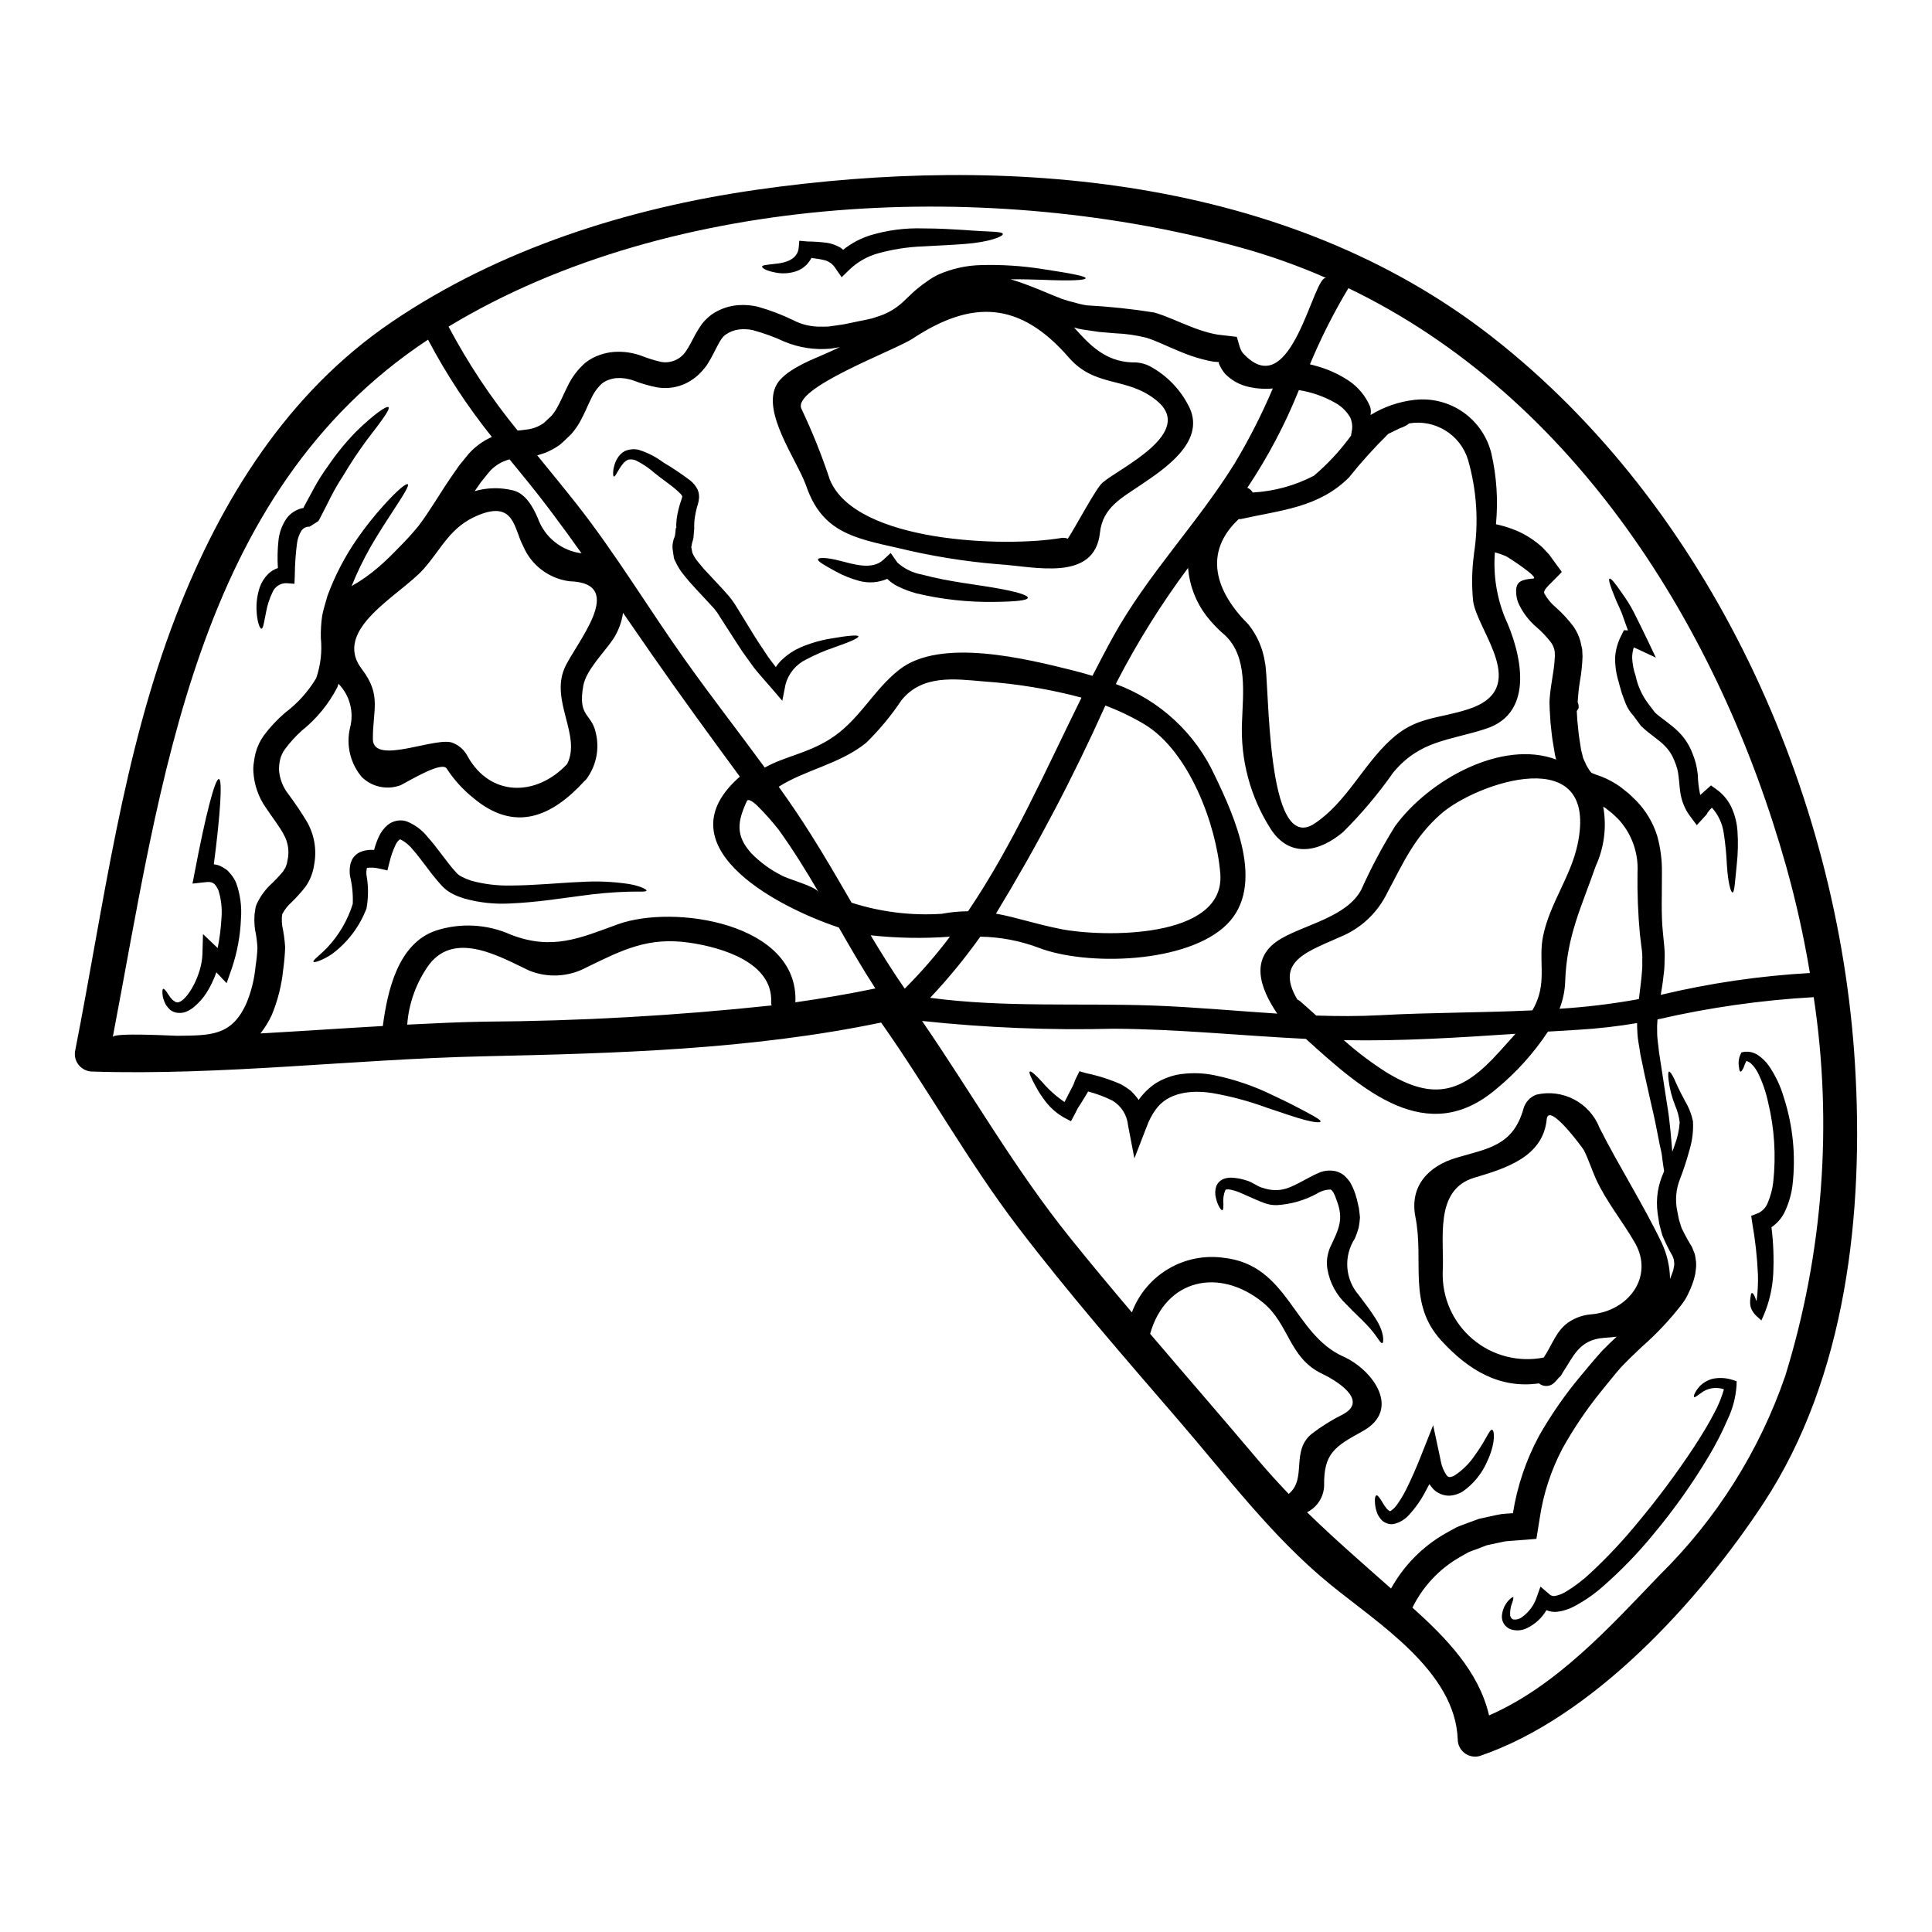 <?xml version="1.0" encoding="UTF-8"?>
<!-- Uploaded to: ICON Repo, www.svgrepo.com, Generator: ICON Repo Mixer Tools -->
<svg fill="#000000" width="800px" height="800px" version="1.1" viewBox="144 144 512 512" xmlns="http://www.w3.org/2000/svg">
 <g>
  <path d="m467.18 239.97c-0.113-0.02-0.227-0.027-0.34-0.027l-1.25-0.094c-1.031-0.172-2.055-0.398-3.062-0.676-1.891-0.504-3.742-1.141-5.547-1.895-3.461-1.379-6.465-2.941-9.156-3.766v-0.004c-2.707-0.676-5.477-1.07-8.266-1.18-1.5-0.121-2.941-0.242-4.348-0.367-1.469-0.211-2.914-0.426-4.328-0.641h-0.004c-0.77-0.109-1.527-0.293-2.262-0.551 4.07 4.531 8.113 8.969 15.371 9.277 1.594-0.078 3.184 0.246 4.621 0.949 4.668 2.481 8.414 6.402 10.684 11.176 4.106 9.055-6.887 16.227-12.949 20.328-4.871 3.336-10.137 5.945-10.84 12.645-1.41 13.199-17.363 9-26.824 8.391v0.008c-9.02-0.734-17.969-2.184-26.762-4.332-11.637-2.602-20.027-4.227-24.223-16.32-2.328-6.797-12.062-19.68-7.84-27.039 2.023-3.461 8.086-6.062 11.363-7.438 1.836-0.789 3.582-1.574 5.356-2.422-0.059 0.027-0.121 0.035-0.184 0.031l-2.203 0.371h-0.004c-4.18 0.402-8.395-0.23-12.273-1.84-2.715-1.258-5.531-2.281-8.422-3.062-1.246-0.277-2.531-0.328-3.797-0.152-1.188 0.172-2.32 0.609-3.312 1.289-1.742 1.102-2.633 4.375-5.082 8.176l0.004-0.004c-0.703 0.961-1.496 1.852-2.363 2.664-0.945 0.836-1.996 1.547-3.125 2.113-2.348 1.129-4.988 1.512-7.562 1.102-2.121-0.402-4.199-0.996-6.215-1.777-1.484-0.551-3.07-0.789-4.656-0.703-0.73 0.078-1.449 0.242-2.141 0.492-0.621 0.219-1.199 0.539-1.715 0.949-1.215 1.117-2.184 2.469-2.852 3.981-0.918 1.773-1.68 3.828-2.938 6.094l0.004-0.004c-0.668 1.211-1.469 2.34-2.391 3.371-0.98 0.949-1.93 1.898-2.973 2.785-1.211 0.859-2.516 1.578-3.887 2.144l-2.113 0.672c3.461 4.254 6.949 8.48 10.352 12.801 10.41 13.199 19.105 27.742 28.844 41.426 6.797 9.586 14.117 18.957 21.102 28.508 5.324-2.973 11.02-3.676 17.051-7.41 7.902-4.863 11.512-12.988 18.617-18.555 10.934-8.574 33.852-2.816 46.086 0.242 1.742 0.43 3.43 0.922 5.082 1.41 1.773-3.43 3.543-6.859 5.418-10.258 9.188-16.625 22.23-29.914 32.184-45.898v0.004c3.859-6.422 7.266-13.105 10.195-20-2.469 0.234-4.961 0.004-7.348-0.672-1.996-0.602-3.805-1.699-5.266-3.184-0.676-0.789-1.223-1.68-1.629-2.633-0.152-0.434-0.039-0.496 0.117-0.496zm168.41 186.11c2.387 39.07-2.203 82.734-24.254 116.29-17.027 25.875-45.164 56.832-75.234 67-1.375 0.367-2.844 0.074-3.973-0.785-1.133-0.863-1.805-2.199-1.816-3.625-0.641-18.105-21.277-30.836-33.852-41.125-15.312-12.523-27.066-28.293-39.957-43.238-14.516-16.844-29.18-33.652-42.688-51.348-13.289-17.426-23.762-36.473-36.312-54.262-34.664 7.199-69.938 8.148-105.21 8.941-34.57 0.762-69.355 5.144-103.91 4.043v0.004c-1.418-0.035-2.746-0.715-3.606-1.848-0.859-1.133-1.152-2.594-0.801-3.969 7.559-38.465 12.488-78.27 26.699-115.05 11.848-30.621 29.52-59.039 57.137-77.777 28.566-19.383 62.617-30.16 96.609-35.031 66.352-9.488 140.52-3.644 195.11 39.074 57.594 45.082 91.676 120.41 96.059 192.71zm-18.469 82.52c10.031-32.453 12.609-66.75 7.531-100.34-13.941 0.785-27.789 2.762-41.398 5.902-0.105 1.102-0.137 2.207-0.09 3.309-0.031 1.773 0.34 3.488 0.461 5.141 0.277 1.715 0.52 3.371 0.762 4.965 0.488 3.184 0.949 6.094 1.348 8.758 0.891 5.203 1.133 9.551 1.441 12.891 0.242-0.645 0.488-1.285 0.672-1.898 0.715-1.875 1.148-3.844 1.289-5.848-0.172-1.574-0.586-3.113-1.23-4.562-0.852-2.148-1.43-4.394-1.711-6.691-0.184-1.473-0.121-2.176 0.121-2.234 0.242-0.059 0.672 0.52 1.32 1.805 0.582 1.348 1.438 3.273 2.91 5.973h-0.004c1.012 1.672 1.723 3.504 2.113 5.418 0.133 2.473-0.156 4.945-0.855 7.32-0.719 2.684-1.578 5.332-2.574 7.93-1.059 2.641-1.324 5.535-0.77 8.328 0.156 0.828 0.312 1.652 0.492 2.481 0.215 0.734 0.461 1.473 0.703 2.234h0.004c0.82 1.699 1.73 3.359 2.723 4.965 0.246 0.609 0.492 1.25 0.766 1.898 0.148 0.703 0.242 1.438 0.34 2.172 0.047 0.703 0.016 1.414-0.094 2.113-0.055 0.664-0.176 1.324-0.367 1.969-0.324 1.23-0.766 2.43-1.316 3.578-0.516 1.234-1.188 2.398-1.992 3.461-3.156 4.09-6.707 7.863-10.594 11.27-1.93 1.805-3.828 3.644-5.637 5.543-1.621 1.871-3.461 4.164-5.293 6.43-3.789 4.691-7.168 9.695-10.105 14.957-3.062 5.816-5.113 12.113-6.062 18.617-0.277 1.773-0.582 3.582-0.859 5.359-1.773 0.18-3.613 0.277-5.449 0.43-0.895 0.09-1.812 0.148-2.695 0.211-0.859 0.152-1.684 0.367-2.512 0.52l-2.543 0.551-2.449 0.953c-0.828 0.305-1.684 0.578-2.481 0.949l-2.328 1.316h0.008c-5.356 3.106-9.672 7.731-12.402 13.289 8.941 8.055 17.605 16.926 20.301 28.57 17.883-7.809 31.938-23.363 45.191-37.176 15.043-14.797 26.449-32.879 33.316-52.828zm6.523-106.74c-1.582-9.516-3.676-18.941-6.277-28.23-17.816-63.262-56.125-124.44-116.02-153.26-3.887 6.469-7.293 13.215-10.199 20.18 0.492 0.121 0.922 0.215 1.41 0.371 3.133 0.82 6.113 2.148 8.82 3.934 2.527 1.68 4.508 4.066 5.695 6.863 0.234 0.668 0.289 1.387 0.152 2.082v0.172c3.559-2.18 7.551-3.547 11.699-4.012 4.527-0.5 9.082 0.66 12.812 3.266 3.734 2.609 6.394 6.484 7.484 10.906 1.418 6.16 1.828 12.508 1.223 18.801 1.914 0.398 3.777 0.984 5.574 1.746 2.484 1.09 4.769 2.582 6.769 4.41l1.773 1.898 1.93 2.664 0.98 1.316c0.121 0.215 0.43 0.461 0.367 0.676l-0.551 0.578-2.234 2.266c-0.41 0.363-0.789 0.758-1.133 1.18l-0.336 0.395c-0.184 0.242-0.184 0.43-0.34 0.613 0.031 0.277-0.152 0.277 0.062 0.672v0.004c0.781 1.387 1.809 2.621 3.031 3.641 1.746 1.551 3.328 3.273 4.723 5.144 0.785 1.152 1.375 2.422 1.75 3.766l0.488 2.176 0.09 1.93c-0.074 2.156-0.301 4.305-0.672 6.426-0.34 1.969-0.488 3.766-0.609 5.418-0.062 0.43 0.242 0.734 0.242 1.133v0.672l-0.242 0.395-0.246 0.395c0.059 0.855 0.094 1.68 0.152 2.543 0.215 1.77 0.309 3.582 0.613 5.262 0.152 0.859 0.277 1.684 0.395 2.543 0.18 0.641 0.34 1.32 0.488 1.969 0.215 0.672 0.645 1.379 0.922 2.082 0.336 0.641 0.703 1.133 0.98 1.574l-0.004 0.004c0.137 0.117 0.258 0.246 0.367 0.395 0.133 0.035 0.258 0.098 0.367 0.18l2.203 0.789 0.004-0.004c1.848 0.723 3.598 1.68 5.203 2.848l2.141 1.715 1.969 1.898c2.531 2.609 4.418 5.777 5.508 9.25 0.875 3.129 1.297 6.363 1.258 9.609 0.031 5.902-0.242 11.086 0.242 15.805 0.121 1.285 0.242 2.543 0.371 3.797 0.133 1.293 0.164 2.594 0.086 3.891 0.016 1.238-0.066 2.477-0.242 3.703-0.117 1.18-0.277 2.391-0.457 3.461-0.121 0.641-0.215 1.254-0.309 1.898v-0.004c12.977-3.102 26.203-5.039 39.523-5.793zm-36.07 77.992c0.098-0.348 0.141-0.711 0.121-1.074-0.059-0.309-0.059-0.578-0.09-0.918-0.129-0.309-0.242-0.629-0.34-0.953-1.023-1.777-1.934-3.617-2.723-5.508-0.305-1.039-0.582-2.082-0.828-3.121-0.152-0.949-0.277-1.871-0.43-2.785v-0.004c-0.254-1.91-0.234-3.852 0.062-5.758 0.297-1.707 0.801-3.371 1.496-4.957 0.062-0.152 0.094-0.277 0.156-0.43-0.184-1.254-0.43-2.785-0.645-4.652-0.789-3.246-1.379-7.379-2.66-12.617-0.582-2.602-1.227-5.481-1.934-8.633-0.305-1.594-0.672-3.246-1.039-4.996-0.215-1.836-0.703-3.703-0.789-5.754-0.059-0.828-0.09-1.715-0.09-2.57h0.004c-5.141 0.867-10.32 1.461-15.523 1.773-2.695 0.152-5.387 0.336-8.086 0.488-3.793 5.731-8.418 10.859-13.727 15.223-18.344 15.613-35.492 0.242-50.434-13.293-16.965-0.828-33.852-2.602-50.895-2.691-16.969 0.43-33.949-0.258-50.828-2.059 13.203 19.199 24.621 39.359 39.41 57.691 5.293 6.586 10.715 13.074 16.195 19.539l0.004-0.004c1.809-4.824 5.211-8.883 9.645-11.512 4.43-2.629 9.625-3.668 14.727-2.945 17.18 1.902 18.348 20.211 31.695 26.184 7.684 3.43 15.551 14.023 5.051 19.781-7.258 4.012-10.32 5.785-10.168 14.422-0.102 3-1.84 5.707-4.527 7.043 7.164 6.984 14.602 13.441 22.258 20.211 3.375-6.098 8.363-11.152 14.422-14.605 0.953-0.52 1.902-1.074 2.852-1.574 0.98-0.457 2.023-0.789 3-1.18l3.004-1.105c1.012-0.242 2.051-0.457 3.062-0.672 1.012-0.215 2.019-0.457 3.031-0.609 0.98-0.094 1.934-0.152 2.879-0.215 0.062 0.031 0.062 0 0.062-0.031l-0.008-0.008c1.141-7.16 3.481-14.082 6.922-20.465 3.191-5.609 6.879-10.918 11.02-15.863 1.898-2.266 3.672-4.441 5.754-6.734 1.285-1.32 2.543-2.512 3.797-3.676-1.012 0.121-2.113 0.215-3.336 0.309-6.738 0.461-8.207 5.144-11.02 9.277v-0.004c-0.207 0.527-0.559 0.984-1.012 1.32-0.363 0.43-0.73 0.859-1.129 1.254h-0.004c-1.102 1.125-2.883 1.219-4.098 0.215-10.289 1.469-18.617-3.367-25.977-11.449-8.879-9.801-4.41-20.859-6.766-32.668-1.594-8.148 3.43-13.473 10.871-15.676 8.113-2.422 15.035-3.062 17.789-13.074v-0.004c0.496-1.68 1.754-3.031 3.394-3.644 3.387-0.797 6.945-0.34 10.023 1.277 3.078 1.621 5.469 4.297 6.731 7.539 5.231 10.352 11.543 20.18 16.531 30.59 1.359 2.965 2.09 6.184 2.141 9.445 0.242-0.613 0.461-1.254 0.703-1.871v0.004c0.16-0.391 0.258-0.801 0.289-1.223zm-8.453-78.113c0.109-1.07 0.137-2.144 0.094-3.215 0.043-1.117-0.016-2.234-0.184-3.34-0.152-1.18-0.281-2.363-0.434-3.543-0.504-5.445-0.719-10.91-0.641-16.379 0.305-5.281-1.578-10.453-5.203-14.301l-1.531-1.441-1.684-1.32c-0.246-0.18-0.461-0.277-0.672-0.43v0.004c0.965 5.336 0.27 10.84-1.992 15.77-3.766 10.84-7.688 18.523-8.086 30.617v0.004c-0.09 2.457-0.598 4.879-1.5 7.168 6.848-0.43 13.668-1.246 20.426-2.453 0.184-0.027 0.395-0.09 0.613-0.121 0.148-1.254 0.309-2.539 0.461-3.793 0.148-1.113 0.242-2.156 0.332-3.227zm-13.75 90.602c10.137-0.703 17.086-9.98 11.883-19.016-3.277-5.695-7.629-10.961-10.352-16.965-1.102-2.481-1.934-5.117-3.148-7.531-0.246-0.492-9.402-12.988-9.859-8.207-0.98 9.98-10.871 13.012-19.137 15.465-10.875 3.211-7.93 16.594-8.422 25.012v0.008c-0.195 6.82 2.723 13.359 7.93 17.77s12.141 6.207 18.836 4.887c2.293-3.367 3.371-7.477 7.086-9.676v0.004c1.578-0.961 3.348-1.559 5.188-1.75zm-3.336-124.38c6.035-27.836-26.855-16.477-36.164-8.266-7.133 6.277-9.922 12.863-14.27 20.98h0.004c-2.356 4.812-6.258 8.695-11.086 11.023-9.398 4.328-18.988 6.644-12.707 17.176h0.004c0.273 0.129 0.527 0.297 0.762 0.492 1.41 1.223 2.816 2.477 4.227 3.766 5.66 0.18 11.328 0.211 16.961-0.094 13.23-0.73 26.855-0.641 40.328-1.281v-0.004c0.336-0.574 0.641-1.168 0.918-1.777 2.852-6.273 0.645-11.758 1.93-17.941 1.777-8.605 7.25-15.621 9.094-24.07zm-5.637-22.672c-0.09-0.395-0.211-0.789-0.305-1.18-0.152-0.918-0.309-1.867-0.461-2.812-0.371-1.902-0.488-3.797-0.73-5.727-0.062-1.012-0.125-2.051-0.184-3.062l-0.031-0.34v-0.18l-0.031-0.891v-0.004c-0.031-0.57-0.031-1.145 0-1.715 0.152-2.172 0.492-4.223 0.789-6.121 0.32-1.781 0.523-3.582 0.613-5.391l-0.031-1.102-0.152-0.789h-0.004c-0.191-0.625-0.48-1.211-0.855-1.742-1.129-1.465-2.398-2.809-3.797-4.012-2.051-1.734-3.691-3.898-4.809-6.34-0.371-0.887-0.578-1.828-0.609-2.789-0.215-3.148 1.684-3.519 4.504-3.766 1.895-0.152-6.738-5.723-7.231-5.938v-0.004c-0.945-0.406-1.918-0.742-2.91-1.012-0.465 5.875 0.441 11.773 2.637 17.242 4.16 9 8.324 25.191-5.027 29.52-9.766 3.184-17.391 3-24.559 11.602h0.004c-3.945 5.625-8.379 10.891-13.25 15.734-6.297 5.359-14.301 7.137-19.387-1.039h0.004c-5.277-8.363-7.871-18.141-7.441-28.02 0.242-7.562 1.574-17.32-4.473-23.027h0.004c-1.867-1.574-3.562-3.344-5.055-5.277-2.75-3.664-4.406-8.031-4.773-12.598-7.07 9.5-13.359 19.555-18.805 30.07-0.094 0.242-0.211 0.461-0.336 0.703 11.625 4.285 21.066 13.023 26.238 24.281 5.148 10.66 13.535 29.027 3.246 39.359-10.438 10.441-37.293 11.18-50.094 6.188h0.004c-4.902-1.824-10.082-2.801-15.312-2.879-4.047 5.699-8.488 11.113-13.289 16.199 19.566 2.633 39.379 1.348 59.066 2.051 10.961 0.395 21.922 1.438 32.918 2.141-4.473-6.613-7.688-14.879 1.133-19.934 6.492-3.734 17.32-5.754 21.125-12.891v0.004c2.609-5.82 5.609-11.461 8.977-16.875 9.078-12.391 28.418-22.984 42.68-17.641zm-15.102 77.484c1.41-1.574 2.883-3.148 4.328-4.805-15.156 1.012-30.438 1.992-45.5 1.684 3.492 3.109 7.231 5.938 11.176 8.449 12.855 7.93 20.422 5.352 29.996-5.328zm-6.691-131.94v-0.004c1.309-8.352 0.77-16.891-1.574-25.016-2.055-6.644-8.699-10.746-15.559-9.613-0.723 0.559-1.543 0.984-2.418 1.254-0.828 0.43-1.902 0.891-3.148 1.531-3.707 3.644-7.195 7.512-10.438 11.574-8.055 7.992-17.945 8.605-28.602 10.992-0.195 0.016-0.387 0.016-0.578 0-9.488 8.848-6.246 19.168 2.57 27.945 2.301 2.875 3.801 6.309 4.348 9.953 1.285 5.055 0.094 51.539 13.199 42.777 8.449-5.633 12.832-15.523 20.238-22.258 6.644-6.094 12.344-5.391 20.469-8.023 16.773-5.453 2.387-20.609 1.281-28.66v-0.004c-0.414-4.144-0.336-8.324 0.234-12.453zm-32.434-32.246c0.266-1.035 0.246-2.125-0.059-3.148-0.074-0.348-0.207-0.68-0.391-0.98-0.945-1.547-2.273-2.824-3.859-3.703-2.984-1.695-6.25-2.84-9.645-3.371-3.644 9.074-8.223 17.746-13.656 25.875 0.602 0.254 1.105 0.691 1.438 1.258 5.652-0.312 11.176-1.824 16.199-4.441 3.691-3.137 6.996-6.703 9.84-10.625 0.062-0.285 0.105-0.574 0.133-0.863zm-2.176 260.17c6.891-3.762-2.293-9.125-5.66-10.715-8.762-4.168-8.66-13.168-15.648-18.867-11.57-9.398-25.781-6.246-29.887 8.297 9.492 11.148 19.109 22.203 28.539 33.379 2.691 3.184 5.418 6.156 8.176 9.055 4.93-4.012 0.492-11.328 6.094-15.922 2.621-2.004 5.43-3.754 8.387-5.215zm-26.332-280.88c12.828 13.441 18.434-21.68 21.863-20.18h0.004c-7.305-3.203-14.824-5.887-22.508-8.027-65.531-18.188-150.41-15.215-210.15 20.883v0.004c5.176 9.766 11.309 18.996 18.312 27.551 0.789-0.062 1.531-0.152 2.172-0.246v-0.004c1.707-0.156 3.344-0.758 4.746-1.742l1.992-1.871c0.574-0.629 1.066-1.324 1.469-2.078 0.949-1.625 1.773-3.676 2.852-5.789h-0.004c1.121-2.391 2.731-4.516 4.723-6.246 1.133-0.895 2.406-1.59 3.773-2.051 1.266-0.457 2.59-0.738 3.934-0.824 2.492-0.156 4.988 0.223 7.32 1.102 1.672 0.656 3.391 1.18 5.141 1.574 2.582 0.406 5.16-0.762 6.555-2.973 0.828-1.254 1.531-2.633 2.484-4.441 0.508-0.918 1.07-1.809 1.68-2.664 0.738-0.93 1.594-1.766 2.543-2.481 1.855-1.285 3.984-2.113 6.219-2.418 2.023-0.246 4.074-0.133 6.059 0.336 3.238 0.906 6.383 2.106 9.402 3.582 2.309 1.188 4.883 1.77 7.481 1.688 0.621 0.02 1.246 0.008 1.867-0.031l1.969-0.277c1.297-0.148 2.59-0.375 3.859-0.672 1.316-0.277 2.57-0.551 3.856-0.789 0.613-0.152 1.254-0.277 1.898-0.43 0.184-0.031 0.949-0.34 1.441-0.488 2.027-0.609 3.918-1.598 5.574-2.91 1.531-1.18 3.121-3 4.894-4.441h0.004c0.867-0.738 1.777-1.422 2.727-2.051 0.902-0.66 1.867-1.234 2.875-1.715 3.586-1.574 7.445-2.426 11.359-2.508 5.402-0.148 10.805 0.203 16.141 1.039 8.113 1.223 11.512 1.93 11.512 2.422 0 0.551-3.648 0.789-11.762 0.43-2.332-0.062-5.055-0.152-8.117-0.125 2.391 0.703 4.898 1.656 7.566 2.727 1.93 0.789 3.981 1.684 6.066 2.481v-0.004c1.043 0.371 2.106 0.676 3.184 0.918 1.121 0.348 2.269 0.609 3.43 0.789 5.977 0.316 11.938 0.949 17.848 1.895 3.523 1.043 6.555 2.574 9.711 3.766v0.004c1.543 0.617 3.117 1.145 4.723 1.574 0.797 0.219 1.605 0.391 2.422 0.52 1.621 0.184 3.305 0.395 4.992 0.582l0.613 2.109c0.137 0.543 0.332 1.07 0.578 1.574 0.191 0.344 0.43 0.66 0.707 0.941zm-48.625 152.32c11.117 2.203 43.758 2.785 42.352-14.695-1.043-12.953-8.266-32.398-20.074-39.535-3.305-1.969-6.777-3.637-10.379-4.992-8.508 18.969-18.191 37.387-28.996 55.148 5.25 0.941 10.301 2.719 17.098 4.066zm11.148-118.29c4.285-3.766 24.957-13.23 14.242-21.832-7.902-6.367-16.109-3.215-23.184-11.332-12.949-14.91-25.629-15.402-41.398-4.992-4.723 3.125-32.426 13.23-29.395 18.707h-0.004c2.875 6.066 5.371 12.305 7.481 18.68 6.891 16.746 46.574 17.945 61.305 15.434h-0.004c0.59-0.098 1.191-0.035 1.746 0.184 2.016-2.977 7.402-13.297 9.211-14.855zm-35.641 113.59c11.938-17.637 20.512-37.297 30.066-56.621-8.477-2.254-17.145-3.691-25.895-4.285-7.684-0.672-16.289-1.867-21.801 4.961v-0.004c-2.723 4.082-5.863 7.871-9.371 11.301-6.918 5.606-15.953 7.086-23.18 11.637 2.938 4.106 5.785 8.266 8.449 12.523 3.793 5.973 7.316 12.094 10.871 18.219h0.004c7.707 2.469 15.809 3.469 23.883 2.941 2.301-0.434 4.633-0.66 6.973-0.672zm-4.812 6.734c-6.996 0.52-14.027 0.395-21.004-0.367 2.883 4.805 5.848 9.551 9.031 14.145 4.312-4.305 8.312-8.91 11.973-13.777zm-19.75 13.715c-3.43-5.266-6.551-10.688-9.676-16.137-18.156-6.09-46.633-22.168-26.242-39.988-7.898-10.746-15.773-21.527-23.395-32.488-2.543-3.641-5.051-7.285-7.562-10.93l0.004-0.004c-0.348 2.445-1.215 4.785-2.543 6.863-2.328 3.519-7.227 8.234-7.992 12.461-1.496 8.387 2.144 7.164 3.309 12.461 0.996 4.055 0.219 8.344-2.141 11.789-0.215 0.395-0.508 0.738-0.863 1.012-8.66 9.492-18.465 13.719-29.457 4.473v-0.004c-2.75-2.195-5.129-4.82-7.043-7.777-1.281-2.023-9.676 3.121-12.203 4.41h0.004c-3.543 1.328-7.531 0.508-10.258-2.113-3.098-3.633-4.269-8.527-3.148-13.168 1.078-4.141-0.09-8.547-3.082-11.605-0.121 0.305-0.152 0.609-0.277 0.887-2.297 4.469-5.516 8.406-9.445 11.543-1.684 1.512-3.203 3.191-4.535 5.023-0.547 0.766-0.945 1.629-1.18 2.543-0.242 0.98-0.344 1.988-0.309 2.996 0.188 2.188 0.984 4.277 2.301 6.035 1.848 2.449 3.566 4.992 5.144 7.625 1.93 3.418 2.59 7.41 1.863 11.27-0.148 1.035-0.41 2.051-0.785 3.027-0.398 1.051-0.934 2.039-1.594 2.941-1.129 1.441-2.356 2.801-3.672 4.07-0.941 0.836-1.73 1.832-2.328 2.941-0.094 0.121-0.031-0.027-0.094 0.34v-0.004c-0.062 0.293-0.094 0.59-0.09 0.887-0.031 0.656 0 1.316 0.09 1.969 0.398 1.887 0.66 3.801 0.785 5.727-0.074 1.996-0.246 3.992-0.523 5.973-0.418 4.117-1.438 8.152-3.019 11.98-0.809 1.742-1.816 3.387-3 4.898 10.809-0.613 21.617-1.352 32.426-1.969 1.227-9.34 4.016-21.895 14.082-25.293 6.508-2.102 13.566-1.719 19.812 1.074 11.051 4.285 18.406 0.891 28.34-2.723 14.914-5.418 48.043-0.34 47.094 20.637l-0.031 0.031c7.121-1.02 14.195-2.211 21.234-3.684zm-24.891-29.973c1.867 1.07 8.879 2.852 9.84 4.441-3.309-5.633-6.738-11.207-10.562-16.504-1.789-2.285-3.723-4.453-5.789-6.492-1.285-1.18-2.363-1.805-2.664-1.102-2.453 5.356-3.094 9 1.133 13.75 2.332 2.402 5.051 4.402 8.043 5.906zm-2.602 34.48c-0.094-0.277-0.137-0.566-0.125-0.859 0.492-10.598-13.23-14.543-21.648-15.77-10.871-1.574-17.578 1.805-27.312 6.555-4.688 2.523-10.258 2.828-15.188 0.828-7.195-3.371-19.383-10.691-26.395-1.715h-0.004c-3.426 4.691-5.473 10.25-5.902 16.047 6.797-0.34 13.59-0.676 20.359-0.789 25.461-0.16 50.898-1.594 76.215-4.301zm-54.934-89.262c2.633-6.277 17.148-22.691 1.379-23.152h-0.004c-5.457-0.699-10.133-4.242-12.281-9.309-2.453-4.562-2.262-12.156-11.879-8.207-7.477 3.062-9.648 8.758-14.484 14.242-6.215 7.012-24.465 15.984-16.383 26.574 5.266 6.891 2.879 10.719 2.91 18.527 0.062 7.258 17.426-1.102 21.402 1.102h0.004c1.602 0.684 2.914 1.91 3.703 3.461 6.004 10.781 18.188 10.75 26.371 2.051 3.789-7.504-4.383-16.594-0.738-25.289zm-7.016-39.84c1.801 5.027 6.277 8.617 11.574 9.281-4.898-6.891-9.949-13.75-15.375-20.363-1.219-1.5-2.481-3.031-3.703-4.531-0.328 0.082-0.656 0.184-0.973 0.305-1.723 0.617-3.254 1.672-4.445 3.059-0.703 0.863-1.406 1.746-2.113 2.606l-1.711 2.449c3.25-0.938 6.688-1.02 9.98-0.242 3.488 0.734 5.512 4.5 6.766 7.438zm-18.309-17.113c1.703-1.895 3.793-3.41 6.121-4.445-6.445-8.035-12.113-16.668-16.922-25.781-61.801 40.805-70.652 117.52-83.543 184.82 0.277-1.25 15.742-0.336 17.117-0.336 8.66-0.121 14.363 0.152 18.281-8.574v0.004c1.312-3.156 2.137-6.488 2.449-9.891 0.254-1.625 0.422-3.262 0.492-4.902-0.098-1.625-0.312-3.242-0.645-4.836-0.148-1.098-0.199-2.203-0.152-3.309-0.004-0.555 0.059-1.109 0.184-1.652 0.039-0.75 0.25-1.484 0.613-2.144 0.941-1.922 2.242-3.644 3.828-5.082 1.07-1.023 2.082-2.106 3.027-3.246 0.211-0.461 0.641-0.891 0.703-1.32 0.059-0.238 0.18-0.395 0.242-0.699l0.184-0.949h0.008c0.5-2.309 0.129-4.719-1.043-6.769-1.18-2.234-3-4.473-4.723-7.086h-0.004c-1.977-2.832-3.121-6.164-3.305-9.613-0.043-0.832 0.008-1.66 0.148-2.481 0.102-0.836 0.258-1.664 0.461-2.481 0.445-1.621 1.172-3.156 2.144-4.531 1.652-2.211 3.543-4.234 5.637-6.031 3.328-2.496 6.137-5.617 8.266-9.188 1.176-3.422 1.594-7.055 1.227-10.656-0.043-1.984 0.078-3.973 0.363-5.938 0.371-1.898 0.953-3.582 1.41-5.266 1.988-5.383 4.652-10.488 7.934-15.191 2.156-3.098 4.508-6.051 7.043-8.848 3.891-4.285 5.902-5.785 6.297-5.481 0.395 0.309-0.891 2.477-4.016 7.223-1.574 2.391-3.543 5.418-5.816 9.309v0.004c-1.922 3.359-3.609 6.848-5.055 10.441 2.523-1.426 4.898-3.098 7.086-4.992 1.969-1.684 3.824-3.543 5.664-5.453v0.004c1.781-1.781 3.469-3.648 5.055-5.602 2.941-3.891 5.539-8.422 8.449-12.68 0.734-1.07 1.5-2.141 2.231-3.215z"/>
  <path d="m616.73 434.84c2.426 7.504 3.211 15.438 2.301 23.27-0.285 2.297-0.918 4.535-1.871 6.644-0.777 1.816-2.066 3.367-3.703 4.473 0.52 4.152 0.672 8.344 0.461 12.523-0.203 3.586-1 7.117-2.363 10.441l-0.766 1.742-1.254-1.133h-0.004c-0.777-0.68-1.34-1.574-1.621-2.57-0.125-0.664-0.145-1.348-0.062-2.023 0.121-0.918 0.184-1.5 0.43-1.531 0.242-0.031 0.582 0.371 0.918 1.379 0.094 0.277 0.184 0.52 0.309 0.789h-0.004c0.328-2.387 0.449-4.793 0.367-7.195-0.207-4.539-0.707-9.062-1.5-13.539l-0.277-1.898 1.992-0.789v0.004c1.145-0.594 2.019-1.602 2.449-2.816 0.699-1.676 1.164-3.438 1.383-5.234 0.793-7.141 0.332-14.363-1.367-21.344-0.574-2.68-1.48-5.285-2.691-7.746-0.457-0.879-1.047-1.688-1.75-2.387-0.363-0.344-0.805-0.594-1.285-0.738-0.305 0.582-0.562 1.184-0.766 1.809-0.371 0.766-0.641 1.07-0.828 1.012-0.184-0.059-0.309-0.492-0.367-1.133h0.004c-0.246-1.215-0.086-2.473 0.457-3.582l0.184-0.367 0.613-0.125h0.004c1.277-0.203 2.59 0.078 3.676 0.785 1.16 0.766 2.168 1.738 2.965 2.879 1.766 2.57 3.102 5.406 3.969 8.402z"/>
  <path d="m604.45 364.23c0.199 2.941 0.137 5.891-0.184 8.816-0.492 4.746-0.609 7.379-1.102 7.477-0.492 0.098-1.254-2.723-1.531-7.477-0.129-2.777-0.402-5.551-0.828-8.301-0.355-2.488-1.441-4.816-3.121-6.691-0.152 0.152-0.312 0.277-0.461 0.43l-0.672 0.828c-0.082 0.191-0.188 0.379-0.309 0.551l-2.574 2.816-1.574-2.113c-1.242-1.582-2.117-3.422-2.57-5.387-0.43-1.93-0.461-3.797-0.672-5.328-0.07-0.715-0.191-1.418-0.367-2.113-0.223-0.793-0.5-1.57-0.828-2.324-0.551-1.402-1.387-2.672-2.449-3.738-1.625-1.684-3.981-3.031-6.297-5.266l-0.094-0.09-0.215-0.309c-0.609-0.789-1.098-1.531-1.738-2.363h-0.004c-0.41-0.434-0.781-0.906-1.105-1.41-0.383-0.574-0.699-1.188-0.949-1.832l-0.551-1.441-0.242-0.703-0.152-0.371-0.121-0.395-0.062-0.18c-0.277-0.98-0.551-1.93-0.789-2.883h-0.004c-0.617-2.039-0.906-4.164-0.855-6.297 0.148-2.059 0.734-4.062 1.715-5.879l0.609-1.254 1.07 0.062c-0.426-1.18-0.824-2.266-1.18-3.277-0.672-2.141-1.711-3.938-2.266-5.453-1.254-3.031-1.805-4.805-1.438-4.992 0.371-0.184 1.531 1.254 3.367 3.938h-0.004c1.172 1.602 2.215 3.289 3.125 5.051 1.043 2.082 2.234 4.5 3.519 7.164l2.266 4.777-4.992-2.332 0.004 0.004c-0.277-0.141-0.566-0.262-0.859-0.367-0.277 0.871-0.422 1.781-0.426 2.695 0.066 1.652 0.375 3.281 0.918 4.84 0.559 2.648 1.684 5.148 3.309 7.316 0.582 0.734 1.227 1.594 1.84 2.422 1.574 1.5 4.043 2.91 6.336 5.203h-0.004c1.52 1.539 2.711 3.371 3.496 5.387 0.375 0.887 0.691 1.797 0.945 2.727 0.254 1.02 0.438 2.051 0.551 3.09 0.043 1.824 0.262 3.641 0.645 5.426 0.461-0.43 0.949-0.859 1.406-1.254l1.445-1.285 1.406 1.012v-0.004c1.91 1.352 3.398 3.223 4.285 5.387 0.754 1.812 1.203 3.734 1.332 5.691z"/>
  <path d="m604.23 510.04-0.031 1.18c-0.215 3.102-1.016 6.137-2.363 8.938-1.418 3.301-3.055 6.5-4.894 9.586-4.34 7.301-9.254 14.242-14.699 20.762-4.121 5.047-8.66 9.734-13.566 14.023-2.273 1.996-4.769 3.719-7.438 5.144-1.41 0.762-2.945 1.258-4.531 1.469-0.98 0.109-1.973-0.039-2.883-0.43-1.199 2.062-2.992 3.715-5.144 4.746-1.387 0.707-3.004 0.805-4.469 0.277-1.352-0.574-2.223-1.902-2.203-3.371 0.086-1.555 0.699-3.035 1.742-4.195 0.645-0.672 1.07-0.977 1.227-0.887s0.09 0.609-0.242 1.5c-0.434 1.082-0.609 2.242-0.523 3.402 0.184 0.578 0.43 0.918 0.949 1.008 0.75 0.066 1.5-0.141 2.113-0.578 1.918-1.355 3.34-3.305 4.043-5.547l0.922-2.602 2.508 2.144h-0.004c0.426 0.336 0.984 0.449 1.504 0.309 1.023-0.223 1.996-0.621 2.879-1.184 2.281-1.398 4.418-3.031 6.367-4.867 4.566-4.254 8.832-8.812 12.77-13.652 5.285-6.344 10.215-12.98 14.758-19.875 2.019-3.125 3.824-6.066 5.234-8.82 1.109-2.008 1.98-4.133 2.606-6.336-1.785-0.621-3.754-0.434-5.387 0.52-1.504 0.949-2.238 1.742-2.516 1.531-0.184-0.152 0.062-1.254 1.441-2.816v-0.004c0.945-0.977 2.144-1.676 3.461-2.019 1.77-0.367 3.609-0.262 5.328 0.309z"/>
  <path d="m539.38 522.9c0.703 0 1.043 3.644-1.348 8.578l0.004-0.004c-1.363 3.094-3.543 5.758-6.297 7.715-1.082 0.699-2.324 1.105-3.609 1.18-1.562 0.027-3.074-0.566-4.195-1.652-0.41-0.445-0.789-0.914-1.137-1.41-0.707 1.348-1.41 2.691-2.176 3.938-0.871 1.398-1.863 2.715-2.969 3.938-1.129 1.398-2.711 2.363-4.473 2.727-1.043 0.094-2.078-0.238-2.875-0.922-0.504-0.496-0.918-1.074-1.227-1.711-0.363-0.859-0.59-1.77-0.676-2.695-0.152-1.469 0.062-2.203 0.371-2.293 0.309-0.09 0.824 0.609 1.5 1.711v-0.004c0.352 0.641 0.762 1.246 1.223 1.809 0.215 0.258 0.473 0.477 0.766 0.645 0.215 0.059 0.246-0.031 0.371-0.094 0.711-0.496 1.312-1.129 1.773-1.867 0.801-1.141 1.516-2.34 2.144-3.582 1.379-2.723 2.785-5.902 4.102-9.277l3.148-7.93 1.801 8.422 0.215 1.102h0.004c0.25 1.387 0.805 2.707 1.621 3.856 0.172 0.188 0.395 0.316 0.645 0.367 0.449-0.031 0.887-0.156 1.285-0.367 2.191-1.418 4.07-3.273 5.512-5.449 2.875-3.91 3.793-6.789 4.496-6.727z"/>
  <path d="m508.49 493.35c2.449 3.703 2.266 6.555 1.805 6.586-0.551 0.121-1.383-2.051-4.168-4.934-1.379-1.469-3.211-3.09-5.266-5.266-2.684-2.488-4.469-5.793-5.082-9.398-0.16-0.961-0.18-1.941-0.059-2.906 0.133-0.945 0.379-1.871 0.73-2.758 2.266-4.809 3.797-7.504 1.742-12.645h0.004c-0.223-0.734-0.52-1.445-0.887-2.113-0.152-0.152-0.277-0.395-0.43-0.52-0.121 0-0.152-0.184-0.277-0.152l0.004-0.004c-1.273 0.023-2.512 0.395-3.586 1.07-3.277 1.789-6.906 2.836-10.629 3.062-1.062 0.031-2.121-0.133-3.121-0.488-0.828-0.281-1.574-0.582-2.266-0.891-1.348-0.582-2.633-1.18-3.824-1.684h-0.004c-0.984-0.469-2.023-0.816-3.094-1.039-0.949-0.152-1.133-0.094-1.379 0.148l0.004 0.004c-0.461 1.145-0.629 2.387-0.492 3.613 0 1.012-0.059 1.625-0.277 1.684-0.215 0.059-0.609-0.395-1.07-1.348-0.289-0.613-0.504-1.262-0.645-1.926-0.273-1.039-0.227-2.137 0.125-3.152 0.328-0.773 0.926-1.406 1.684-1.773 0.73-0.297 1.508-0.445 2.297-0.43 1.383 0.066 2.754 0.324 4.07 0.766 1.352 0.367 2.699 1.469 4.047 1.898 5.117 1.684 7.715-0.18 12.43-2.66v-0.004c0.926-0.508 1.875-0.969 2.848-1.379 1.348-0.52 2.812-0.633 4.223-0.336 0.812 0.211 1.574 0.586 2.238 1.102 0.535 0.496 1.031 1.039 1.469 1.621 0.629 1.031 1.129 2.133 1.5 3.281 0.309 0.91 0.555 1.84 0.738 2.785l0.152 0.703 0.09 0.336 0.059 0.52 0.152 1.285 0.062 0.672-0.094 0.922h0.004c-0.062 0.609-0.152 1.211-0.273 1.809-0.262 0.949-0.59 1.883-0.984 2.785-3.066 4.691-2.629 10.855 1.074 15.066 1.688 2.231 3.184 4.223 4.356 6.086z"/>
  <path d="m490.66 438.96c2.203 1.18 3.402 1.93 3.305 2.262-0.094 0.336-1.574 0.246-4.043-0.395s-5.902-1.84-10.105-3.242h0.004c-4.766-1.762-9.688-3.078-14.695-3.934-5.453-0.828-11.672-0.211-14.957 4.531-0.965 1.367-1.734 2.863-2.297 4.441l-3.246 8.355-1.684-8.754c-0.254-2.719-1.789-5.152-4.133-6.551-2.066-1.023-4.234-1.836-6.465-2.422-0.09 0.152-0.18 0.367-0.273 0.52-0.43 0.703-0.859 1.379-1.258 2.051-0.402 0.672-0.789 1.254-1.18 1.84-0.242 0.52-0.52 1.012-0.762 1.504l-1.043 1.969-1.461-0.758c-2.055-1.086-3.852-2.602-5.269-4.445-1.004-1.289-1.895-2.66-2.664-4.102-1.254-2.293-1.84-3.644-1.531-3.856 0.309-0.211 1.41 0.734 3.184 2.664h0.004c1.754 2.07 3.781 3.894 6.027 5.418 0.031-0.062 0.062-0.152 0.094-0.215 0.34-0.672 0.703-1.379 1.07-2.082 0.34-0.641 0.672-1.316 1.039-2.019 0.367-0.703 0.434-1.18 0.707-1.746l1.039-2.109 1.773 0.52h0.004c3.211 0.664 6.344 1.672 9.34 2.996 0.879 0.504 1.719 1.066 2.512 1.688 0.758 0.75 1.457 1.559 2.082 2.418 0.09-0.121 0.152-0.277 0.242-0.395l0.004 0.004c1.203-1.613 2.676-3.004 4.352-4.109 1.652-0.996 3.449-1.719 5.328-2.148 3.363-0.629 6.816-0.598 10.168 0.098 5.301 1.098 10.445 2.856 15.309 5.234 4.094 1.898 7.305 3.59 9.48 4.769z"/>
  <path d="m408.02 299.86c5.203 0.891 8.48 1.871 8.359 2.574s-3.336 1.008-8.66 1.07h0.004c-7.039 0.129-14.066-0.633-20.914-2.269-1.691-0.461-3.332-1.086-4.898-1.863-1.027-0.504-1.969-1.168-2.789-1.969-2.324 1.012-4.926 1.207-7.379 0.551-2.164-0.578-4.25-1.41-6.215-2.481-3.094-1.715-4.867-2.695-4.746-3.246s2.391-0.52 5.848 0.395c3.305 0.789 8.418 2.606 11.48-0.277l1.93-1.805 1.777 2.543c1.793 1.617 3.996 2.707 6.371 3.148 7.336 1.977 14.688 2.68 19.832 3.629z"/>
  <path d="m409.77 205.98c0.184 0.672-3.672 2.203-10.043 2.664-3.148 0.277-6.856 0.395-10.898 0.641h-0.004c-4.238 0.141-8.445 0.801-12.523 1.969-2.648 0.801-5.074 2.207-7.086 4.106l-2.172 2.109-1.652-2.387v0.004c-0.676-1.117-1.785-1.906-3.062-2.18-0.953-0.242-2.113-0.367-3.277-0.551v0.031h-0.004c-0.34 0.59-0.734 1.141-1.18 1.656-0.828 0.883-1.875 1.539-3.035 1.895-1.629 0.52-3.363 0.637-5.051 0.34-2.691-0.461-3.824-1.223-3.824-1.621 0.027-0.461 1.621-0.492 3.887-0.789 2.328-0.242 5.547-1.133 5.82-4.223l0.152-1.84 2.141 0.184v0.004c1.773 0.02 3.543 0.141 5.297 0.367 1.195 0.211 2.348 0.625 3.402 1.223 0.273 0.184 0.52 0.395 0.789 0.613 2.152-1.73 4.617-3.039 7.258-3.859 4.523-1.348 9.238-1.957 13.961-1.805 4.227 0 7.93 0.242 11.02 0.43 6.164 0.5 9.898 0.316 10.086 1.02z"/>
  <path d="m371.49 312.62c0.152 0.461-2.328 1.531-6.586 3.004h0.004c-2.488 0.852-4.902 1.895-7.227 3.121-2.719 1.309-4.731 3.734-5.512 6.644l-0.855 4.328-2.879-3.371c-1.441-1.68-3.062-3.43-4.566-5.324-1.375-1.969-2.969-3.984-4.281-6.094l-4.227-6.555-1.074-1.684c-0.277-0.492-0.672-0.891-0.977-1.348-0.859-0.949-1.746-1.902-2.695-2.91-1.32-1.41-2.633-2.816-3.938-4.289-0.641-0.762-1.254-1.5-1.898-2.328l0.004 0.008c-0.668-0.887-1.246-1.84-1.715-2.848l-0.309-0.613-0.027-0.09v-0.031l-0.031-0.031c-0.047-0.129-0.09-0.262-0.121-0.395l-0.031-0.211-0.059-0.43-0.246-1.684h-0.004c-0.062-0.668-0.012-1.344 0.152-1.992 0.062-0.406 0.184-0.797 0.367-1.16 0.125-0.367 0.199-0.75 0.219-1.137l0.121-1.285 0.148-0.027-0.031-0.367v-0.703c0.031-0.461 0.062-0.949 0.121-1.41 0.258-1.746 0.688-3.457 1.289-5.117 0.215-0.734 0.184-0.703 0.184-0.789v0.004c-0.223-0.395-0.516-0.746-0.859-1.039-1.898-1.805-4.285-3.305-6.336-4.992-1.559-1.391-3.301-2.566-5.176-3.492-0.605-0.219-1.258-0.281-1.898-0.184-0.539 0.211-1.016 0.559-1.379 1.012-1.531 1.867-2.078 3.676-2.477 3.461-0.188-0.062-0.215-0.488-0.188-1.223v-0.004c0.023-0.488 0.105-0.969 0.246-1.438 0.152-0.691 0.41-1.352 0.766-1.965 0.477-0.891 1.199-1.625 2.086-2.113 1.137-0.48 2.398-0.598 3.609-0.336 2.359 0.727 4.578 1.855 6.551 3.336 2.449 1.449 4.812 3.035 7.086 4.746 0.848 0.656 1.539 1.492 2.019 2.449 0.297 0.676 0.434 1.41 0.395 2.144l-0.105 0.934-0.184 0.734v0.004c-0.453 1.426-0.762 2.891-0.93 4.379-0.027 0.371-0.059 0.734-0.059 1.133v0.859l-0.031 0.582-0.121 1.285v0.004c0.004 0.484-0.07 0.969-0.215 1.434-0.156 0.449-0.27 0.91-0.336 1.379 0 0.184-0.152 0.277-0.031 0.645l0.184 0.98 0.031 0.211 0.242 0.52 0.004 0.004c0.316 0.656 0.715 1.273 1.18 1.836 0.551 0.641 1.105 1.32 1.652 1.992l3.828 4.102c0.949 1.012 1.898 2.055 2.848 3.148 0.508 0.605 0.977 1.242 1.41 1.902l1.074 1.715c1.379 2.234 2.723 4.438 4.039 6.582s2.664 4.043 3.938 6.004c0.641 0.891 1.285 1.715 1.93 2.543l-0.004-0.004c0.508-0.762 1.105-1.461 1.773-2.082 1.379-1.285 2.965-2.332 4.691-3.094 2.613-1.129 5.359-1.93 8.172-2.387 4.559-0.793 7.102-0.984 7.254-0.594z"/>
  <path d="m310.8 378.29c3.062 0.551 4.625 1.469 4.535 1.711-0.09 0.43-1.742 0.215-4.723 0.309v-0.004c-4.191 0.121-8.375 0.48-12.527 1.074-5.297 0.672-11.668 1.746-19.016 2.055h0.004c-4.059 0.219-8.125-0.227-12.039-1.32-0.977-0.293-1.926-0.66-2.844-1.102-1.203-0.578-2.285-1.379-3.184-2.363-1.422-1.582-2.762-3.238-4.012-4.957-1.223-1.594-2.363-3.148-3.543-4.473-0.871-1.133-1.98-2.062-3.246-2.723-0.309-0.031-0.121-0.094-0.395 0.059-0.418 0.375-0.754 0.836-0.984 1.348-0.676 1.434-1.203 2.93-1.574 4.469l-0.582 2.297-2.203-0.492v0.004c-1.023-0.258-2.082-0.32-3.121-0.188-0.09 0.031-0.031-0.18-0.152 0.215l-0.004 0.004c-0.102 0.504-0.133 1.02-0.09 1.531 0.543 2.922 0.566 5.918 0.059 8.848l-0.031 0.094v0.059c-1.809 4.762-4.93 8.91-9 11.973-1.109 0.789-2.312 1.438-3.582 1.93-0.859 0.309-1.379 0.395-1.469 0.242-0.277-0.367 1.469-1.531 3.672-3.793 3.086-3.289 5.391-7.238 6.734-11.543 0.109-2.492-0.137-4.988-0.73-7.414-0.133-0.965-0.113-1.945 0.059-2.906 0.129-0.652 0.375-1.277 0.734-1.84 0.426-0.613 0.992-1.117 1.652-1.469 1.23-0.566 2.59-0.797 3.938-0.672 0.32-1.23 0.75-2.43 1.285-3.582 0.539-1.164 1.324-2.199 2.301-3.035 1.352-1.102 3.152-1.488 4.836-1.039 2.266 0.848 4.254 2.301 5.754 4.195 1.41 1.574 2.633 3.184 3.828 4.773 1.254 1.625 2.449 3.246 3.641 4.531h0.004c0.418 0.516 0.941 0.934 1.531 1.23 0.828 0.418 1.688 0.777 2.57 1.07 3.312 0.902 6.734 1.332 10.164 1.285 6.918-0.031 13.324-0.734 18.77-0.949l0.004 0.004c4.332-0.289 8.684-0.102 12.977 0.555z"/>
  <path d="m246.95 251.91c0.523 0.551-1.969 3.797-5.848 8.852-2.215 3.012-4.281 6.129-6.184 9.348-1.207 1.836-2.312 3.738-3.305 5.695-0.52 1.039-1.043 2.078-1.574 3.121l-0.828 1.594-0.395 0.789-0.211 0.395-0.145 0.215-0.062 0.094v0.059h-0.004c0 0.02-0.012 0.031-0.031 0.031l-2.328 1.473h0.004c-0.848-0.047-1.66 0.348-2.144 1.039-0.633 1.027-1.035 2.176-1.184 3.371-0.359 2.762-0.555 5.543-0.582 8.328l-0.094 2.391-2.109-0.152v-0.004c-1.668-0.035-3.176 0.98-3.766 2.539-0.73 1.52-1.262 3.125-1.574 4.777-0.613 2.879-0.789 4.684-1.285 4.746-0.434 0-1.18-1.715-1.316-4.961v0.004c-0.078-2.047 0.211-4.09 0.852-6.035 0.488-1.348 1.273-2.574 2.297-3.582 0.715-0.68 1.574-1.195 2.516-1.5-0.164-2.426-0.113-4.867 0.148-7.289 0.203-1.973 0.863-3.867 1.93-5.539 0.68-1.051 1.633-1.895 2.754-2.449 0.602-0.32 1.254-0.539 1.93-0.645l0.18-0.395 0.891-1.652c0.582-1.102 1.164-2.176 1.742-3.215v-0.004c1.102-2.031 2.34-3.984 3.707-5.848 2.195-3.246 4.676-6.289 7.41-9.09 4.754-4.66 8.184-6.988 8.609-6.5z"/>
  <path d="m206.57 377.96c1.094 3.023 1.535 6.242 1.289 9.445-0.168 4.559-1.004 9.066-2.481 13.383l-1.32 3.766-2.723-2.879v0.004c-0.68 1.953-1.586 3.824-2.695 5.57-0.867 1.301-1.906 2.473-3.094 3.488-0.582 0.508-1.23 0.93-1.93 1.258-0.742 0.355-1.566 0.504-2.391 0.43-0.766-0.043-1.504-0.316-2.113-0.789-0.426-0.395-0.805-0.836-1.129-1.316-0.395-0.723-0.684-1.496-0.855-2.297-0.152-1.18-0.121-1.871 0.121-1.969 0.242-0.098 0.703 0.43 1.32 1.441h-0.004c0.34 0.535 0.73 1.035 1.164 1.5 0.242 0.18 0.52 0.367 0.789 0.551 0.277 0 0.488 0.211 0.762 0.059 2.266-0.43 6.188-7.043 6.367-12.738l0.152-5.324 3.856 3.672 0.031 0.031h0.004c0.523-2.644 0.859-5.324 1.012-8.02 0.195-2.473-0.086-4.957-0.828-7.32-0.859-1.836-1.531-2.363-3.465-2.113l-3.398 0.371 0.613-3.148c2.781-14.637 5.356-24.773 6.398-24.562 0.977 0.184 0.367 9.34-1.352 22.602l0.008-0.004c0.777 0.07 1.531 0.312 2.203 0.707 0.43 0.242 0.859 0.52 1.289 0.828l0.004-0.004c0.348 0.336 0.672 0.695 0.973 1.07 0.598 0.688 1.078 1.469 1.422 2.309z"/>
 </g>
</svg>